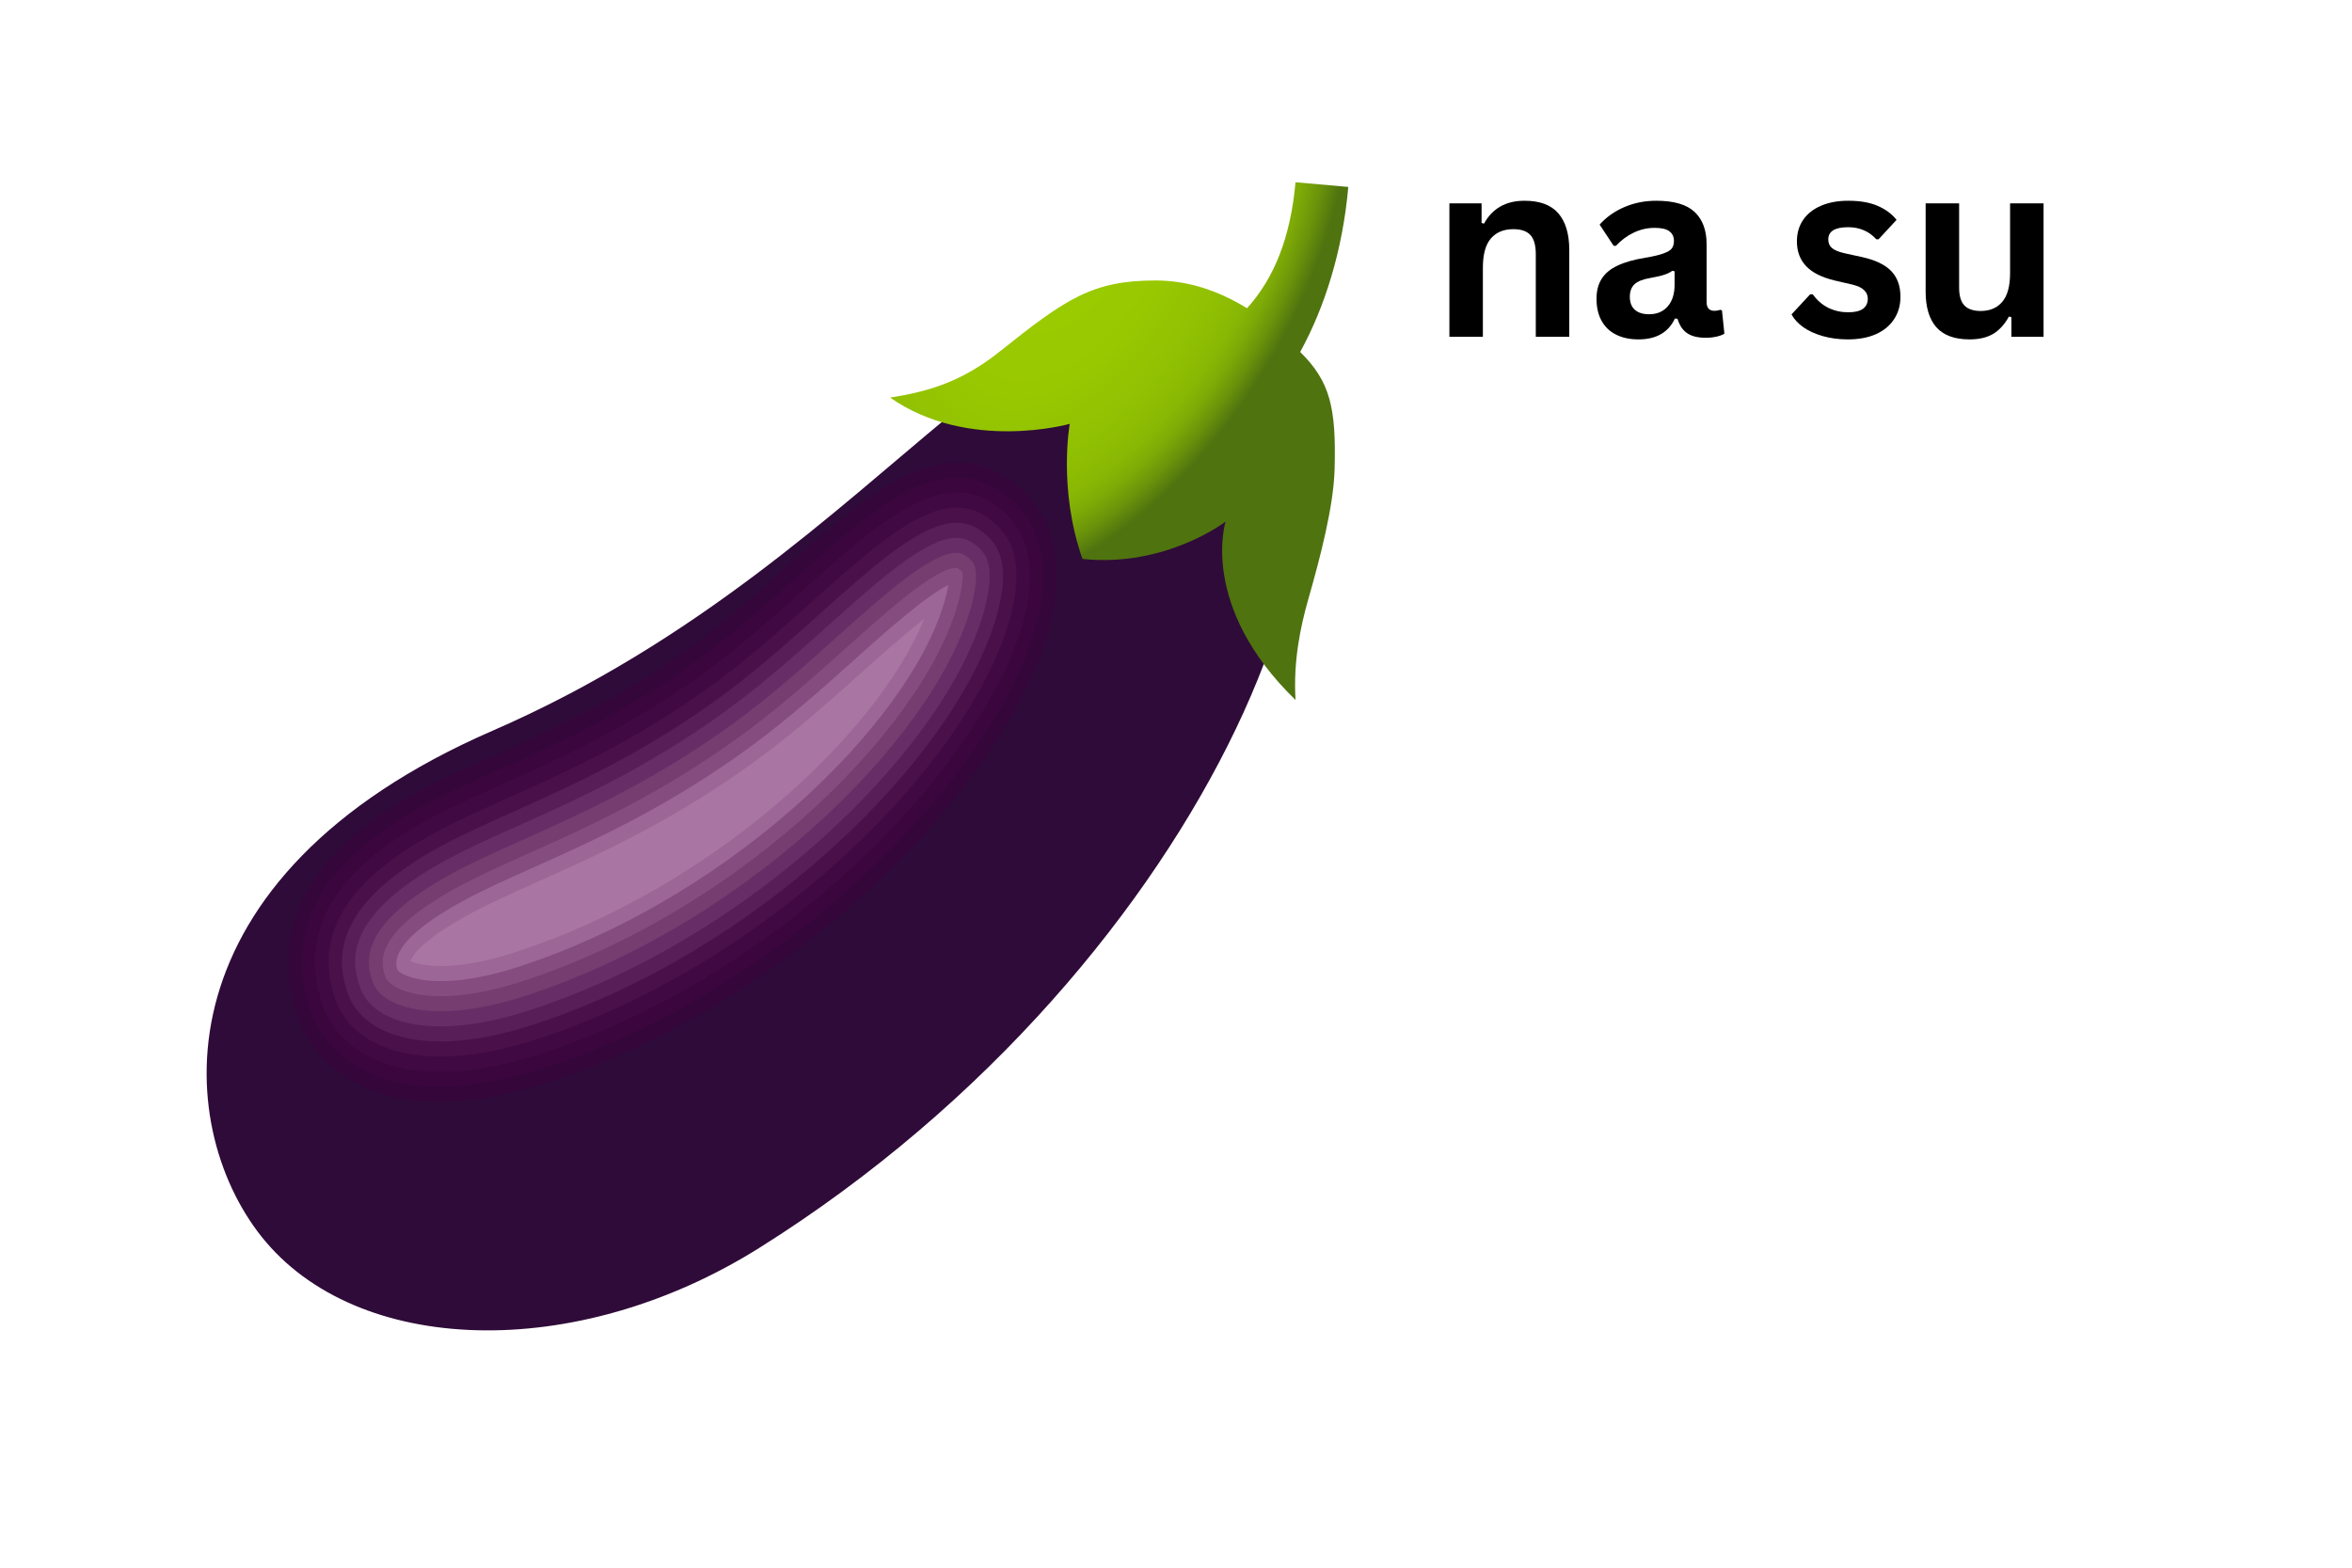 <svg xmlns="http://www.w3.org/2000/svg" xmlns:xlink="http://www.w3.org/1999/xlink" width="300" zoomAndPan="magnify" viewBox="0 0 224.88 150" height="200" preserveAspectRatio="xMidYMid meet" version="1.0"><defs><g/><clipPath id="aa0ce82e8d"><path d="M 85 17.031 L 129 17.031 L 129 67 L 85 67 Z M 85 17.031 " clip-rule="nonzero"/></clipPath><clipPath id="89d67b279f"><path d="M 124.32 33.676 C 126.684 29.371 128.387 23.945 128.922 17.887 L 123.871 17.438 C 123.414 22.605 121.883 26.562 119.234 29.492 C 116.379 27.742 113.504 26.836 110.477 26.836 C 104.488 26.836 101.938 28.547 95.582 33.633 C 91.781 36.676 88.434 37.512 85.09 38.043 C 92.617 43.289 102.277 40.555 102.277 40.555 C 102.277 40.555 101.137 46.773 103.492 53.48 C 111.477 54.316 117.184 49.906 117.184 49.906 C 117.184 49.906 114.598 57.965 123.875 66.977 C 123.645 63.211 124.371 59.883 125.09 57.355 C 126.285 53.176 127.516 48.422 127.613 44.883 C 127.773 39 127.184 36.5 124.32 33.676 Z M 124.32 33.676 " clip-rule="nonzero"/></clipPath><radialGradient gradientTransform="matrix(-0.648, 1.068, -0.641, -0.39, 163.447, -52.905)" gradientUnits="userSpaceOnUse" r="29.85" cx="77.8" id="6a0190bfaa" cy="17.154" fx="77.8" fy="17.154"><stop stop-opacity="1" stop-color="rgb(60.672%, 79.81%, 0%)" offset="0"/><stop stop-opacity="1" stop-color="rgb(60.435%, 79.454%, 0%)" offset="0.125"/><stop stop-opacity="1" stop-color="rgb(60.231%, 79.147%, 0%)" offset="0.234"/><stop stop-opacity="1" stop-color="rgb(59.978%, 78.812%, 0.023%)" offset="0.328"/><stop stop-opacity="1" stop-color="rgb(59.721%, 78.52%, 0.07%)" offset="0.41"/><stop stop-opacity="1" stop-color="rgb(59.523%, 78.323%, 0.122%)" offset="0.426"/><stop stop-opacity="1" stop-color="rgb(59.326%, 78.125%, 0.172%)" offset="0.441"/><stop stop-opacity="1" stop-color="rgb(59.128%, 77.928%, 0.224%)" offset="0.457"/><stop stop-opacity="1" stop-color="rgb(58.929%, 77.73%, 0.275%)" offset="0.473"/><stop stop-opacity="1" stop-color="rgb(58.733%, 77.533%, 0.325%)" offset="0.488"/><stop stop-opacity="1" stop-color="rgb(58.461%, 77.26%, 0.395%)" offset="0.504"/><stop stop-opacity="1" stop-color="rgb(58.115%, 76.915%, 0.485%)" offset="0.531"/><stop stop-opacity="1" stop-color="rgb(57.768%, 76.569%, 0.574%)" offset="0.559"/><stop stop-opacity="1" stop-color="rgb(57.448%, 76.247%, 0.658%)" offset="0.586"/><stop stop-opacity="1" stop-color="rgb(57.15%, 75.951%, 0.734%)" offset="0.609"/><stop stop-opacity="1" stop-color="rgb(56.841%, 75.613%, 0.813%)" offset="0.633"/><stop stop-opacity="1" stop-color="rgb(56.604%, 75.331%, 0.873%)" offset="0.652"/><stop stop-opacity="1" stop-color="rgb(56.454%, 75.143%, 0.909%)" offset="0.66"/><stop stop-opacity="1" stop-color="rgb(56.303%, 74.954%, 0.948%)" offset="0.668"/><stop stop-opacity="1" stop-color="rgb(56.152%, 74.767%, 0.986%)" offset="0.676"/><stop stop-opacity="1" stop-color="rgb(56.003%, 74.579%, 1.022%)" offset="0.684"/><stop stop-opacity="1" stop-color="rgb(55.777%, 74.295%, 1.079%)" offset="0.691"/><stop stop-opacity="1" stop-color="rgb(55.475%, 73.92%, 1.155%)" offset="0.707"/><stop stop-opacity="1" stop-color="rgb(55.226%, 73.613%, 1.218%)" offset="0.723"/><stop stop-opacity="1" stop-color="rgb(55.022%, 73.37%, 1.268%)" offset="0.73"/><stop stop-opacity="1" stop-color="rgb(54.814%, 73.123%, 1.32%)" offset="0.738"/><stop stop-opacity="1" stop-color="rgb(54.605%, 72.876%, 1.372%)" offset="0.746"/><stop stop-opacity="1" stop-color="rgb(54.344%, 72.566%, 1.437%)" offset="0.754"/><stop stop-opacity="1" stop-color="rgb(54.033%, 72.195%, 1.515%)" offset="0.766"/><stop stop-opacity="1" stop-color="rgb(53.824%, 71.947%, 1.567%)" offset="0.777"/><stop stop-opacity="1" stop-color="rgb(53.696%, 71.799%, 1.596%)" offset="0.781"/><stop stop-opacity="1" stop-color="rgb(53.484%, 71.567%, 1.636%)" offset="0.785"/><stop stop-opacity="1" stop-color="rgb(53.214%, 71.274%, 1.682%)" offset="0.789"/><stop stop-opacity="1" stop-color="rgb(52.943%, 70.981%, 1.727%)" offset="0.793"/><stop stop-opacity="1" stop-color="rgb(52.673%, 70.688%, 1.773%)" offset="0.797"/><stop stop-opacity="1" stop-color="rgb(52.403%, 70.395%, 1.819%)" offset="0.801"/><stop stop-opacity="1" stop-color="rgb(52.133%, 70.102%, 1.866%)" offset="0.805"/><stop stop-opacity="1" stop-color="rgb(51.863%, 69.809%, 1.912%)" offset="0.809"/><stop stop-opacity="1" stop-color="rgb(51.593%, 69.516%, 1.958%)" offset="0.812"/><stop stop-opacity="1" stop-color="rgb(51.323%, 69.223%, 2.003%)" offset="0.816"/><stop stop-opacity="1" stop-color="rgb(51.054%, 68.93%, 2.049%)" offset="0.82"/><stop stop-opacity="1" stop-color="rgb(50.784%, 68.637%, 2.095%)" offset="0.824"/><stop stop-opacity="1" stop-color="rgb(50.514%, 68.344%, 2.141%)" offset="0.828"/><stop stop-opacity="1" stop-color="rgb(50.244%, 68.051%, 2.187%)" offset="0.832"/><stop stop-opacity="1" stop-color="rgb(49.974%, 67.758%, 2.234%)" offset="0.836"/><stop stop-opacity="1" stop-color="rgb(49.704%, 67.465%, 2.28%)" offset="0.84"/><stop stop-opacity="1" stop-color="rgb(49.434%, 67.172%, 2.325%)" offset="0.844"/><stop stop-opacity="1" stop-color="rgb(49.164%, 66.879%, 2.371%)" offset="0.848"/><stop stop-opacity="1" stop-color="rgb(48.836%, 66.496%, 2.432%)" offset="0.852"/><stop stop-opacity="1" stop-color="rgb(48.441%, 66.014%, 2.512%)" offset="0.855"/><stop stop-opacity="1" stop-color="rgb(48.039%, 65.52%, 2.592%)" offset="0.859"/><stop stop-opacity="1" stop-color="rgb(47.638%, 65.027%, 2.675%)" offset="0.863"/><stop stop-opacity="1" stop-color="rgb(47.237%, 64.532%, 2.756%)" offset="0.867"/><stop stop-opacity="1" stop-color="rgb(46.835%, 64.038%, 2.837%)" offset="0.871"/><stop stop-opacity="1" stop-color="rgb(46.434%, 63.545%, 2.919%)" offset="0.875"/><stop stop-opacity="1" stop-color="rgb(46.033%, 63.051%, 3%)" offset="0.879"/><stop stop-opacity="1" stop-color="rgb(45.631%, 62.558%, 3.081%)" offset="0.883"/><stop stop-opacity="1" stop-color="rgb(45.23%, 62.064%, 3.163%)" offset="0.887"/><stop stop-opacity="1" stop-color="rgb(44.827%, 61.571%, 3.244%)" offset="0.891"/><stop stop-opacity="1" stop-color="rgb(44.426%, 61.076%, 3.325%)" offset="0.895"/><stop stop-opacity="1" stop-color="rgb(44.025%, 60.583%, 3.407%)" offset="0.898"/><stop stop-opacity="1" stop-color="rgb(43.623%, 60.089%, 3.488%)" offset="0.902"/><stop stop-opacity="1" stop-color="rgb(43.222%, 59.595%, 3.569%)" offset="0.906"/><stop stop-opacity="1" stop-color="rgb(42.821%, 59.102%, 3.651%)" offset="0.91"/><stop stop-opacity="1" stop-color="rgb(42.419%, 58.607%, 3.732%)" offset="0.914"/><stop stop-opacity="1" stop-color="rgb(42.018%, 58.115%, 3.813%)" offset="0.918"/><stop stop-opacity="1" stop-color="rgb(41.582%, 57.585%, 3.9%)" offset="0.922"/><stop stop-opacity="1" stop-color="rgb(41.071%, 56.976%, 3.999%)" offset="0.926"/><stop stop-opacity="1" stop-color="rgb(40.52%, 56.325%, 4.103%)" offset="0.93"/><stop stop-opacity="1" stop-color="rgb(39.967%, 55.675%, 4.207%)" offset="0.934"/><stop stop-opacity="1" stop-color="rgb(39.415%, 55.023%, 4.311%)" offset="0.938"/><stop stop-opacity="1" stop-color="rgb(38.863%, 54.372%, 4.416%)" offset="0.941"/><stop stop-opacity="1" stop-color="rgb(38.31%, 53.722%, 4.52%)" offset="0.945"/><stop stop-opacity="1" stop-color="rgb(37.759%, 53.07%, 4.623%)" offset="0.949"/><stop stop-opacity="1" stop-color="rgb(37.207%, 52.419%, 4.727%)" offset="0.953"/><stop stop-opacity="1" stop-color="rgb(36.655%, 51.768%, 4.832%)" offset="0.957"/><stop stop-opacity="1" stop-color="rgb(36.102%, 51.117%, 4.936%)" offset="0.961"/><stop stop-opacity="1" stop-color="rgb(35.55%, 50.465%, 5.04%)" offset="0.965"/><stop stop-opacity="1" stop-color="rgb(34.999%, 49.815%, 5.144%)" offset="0.969"/><stop stop-opacity="1" stop-color="rgb(34.447%, 49.164%, 5.249%)" offset="0.973"/><stop stop-opacity="1" stop-color="rgb(33.894%, 48.512%, 5.353%)" offset="0.977"/><stop stop-opacity="1" stop-color="rgb(33.342%, 47.862%, 5.457%)" offset="0.98"/><stop stop-opacity="1" stop-color="rgb(32.79%, 47.211%, 5.562%)" offset="0.984"/><stop stop-opacity="1" stop-color="rgb(32.237%, 46.559%, 5.666%)" offset="0.988"/><stop stop-opacity="1" stop-color="rgb(31.686%, 45.909%, 5.769%)" offset="0.992"/><stop stop-opacity="1" stop-color="rgb(31.204%, 45.341%, 5.859%)" offset="0.996"/><stop stop-opacity="1" stop-color="rgb(31%, 45.099%, 5.899%)" offset="1"/></radialGradient></defs><path fill="#2f0b39" d="M 72.562 119.41 C 54.977 130.441 34.02 129.734 24.949 118.312 C 16.438 107.59 14.867 83.91 47.066 69.914 C 86.027 52.977 100.422 19.203 119.023 32.34 C 134.812 43.477 116.461 91.871 72.562 119.41 Z M 72.562 119.41 " fill-opacity="1" fill-rule="nonzero"/><g clip-path="url(#aa0ce82e8d)"><g clip-path="url(#89d67b279f)"><path fill="url(#6a0190bfaa)" d="M 150.898 30.785 L 96.898 -2.012 L 63.113 53.633 L 117.113 86.426 Z M 150.898 30.785 " fill-rule="nonzero"/></g></g><path fill="#3a023d" d="M 40.969 105.395 C 34.57 105.102 29.957 102.012 28.309 96.918 C 26.441 91.141 26.957 82.773 40.023 75.707 C 42.164 74.555 44.555 73.484 47.086 72.348 C 52.641 69.867 58.938 67.051 65.883 62 C 69.219 59.578 72.293 56.82 75.266 54.156 C 81.355 48.703 86.598 44.004 91.918 44.246 C 94.172 44.352 96.246 45.352 98.094 47.215 C 100.777 49.922 101.645 53.965 100.609 58.895 C 97.523 73.559 77.004 95.5 52.488 103.539 C 48.258 104.93 44.379 105.555 40.969 105.395 Z M 40.969 105.395 " fill-opacity="0.45" fill-rule="nonzero"/><path fill="#440844" d="M 41.035 103.953 C 35.18 103.688 30.984 100.934 29.52 96.414 C 27.062 88.828 30.785 82.297 40.574 77.008 C 42.676 75.875 45.047 74.812 47.559 73.688 C 53.168 71.18 59.523 68.336 66.578 63.211 C 69.977 60.742 73.082 57.957 76.082 55.266 C 81.953 50.004 87.02 45.465 91.855 45.688 C 93.801 45.777 95.613 46.652 97.23 48.289 C 99.547 50.629 100.281 54.188 99.359 58.578 C 96.355 72.848 76.227 94.254 52.145 102.152 C 48.043 103.5 44.305 104.105 41.035 103.953 Z M 41.035 103.953 " fill-opacity="0.45" fill-rule="nonzero"/><path fill="#4b0f4b" d="M 30.73 95.91 C 28.613 89.367 31.582 83.461 41.125 78.309 C 47.684 74.762 56.832 72.008 67.27 64.422 C 79.742 55.352 88.797 41.719 96.363 49.367 C 105.672 58.773 82.754 90.617 51.797 100.77 C 39.594 104.773 32.52 101.453 30.73 95.91 Z M 30.73 95.91 " fill-opacity="0.45" fill-rule="nonzero"/><path fill="#551954" d="M 41.168 101.07 C 36.395 100.852 33.031 98.785 31.941 95.406 C 29.988 89.367 33.172 84.199 41.672 79.605 C 43.688 78.516 46.02 77.473 48.488 76.371 C 53.926 73.938 60.691 70.91 67.961 65.629 C 71.469 63.082 74.621 60.25 77.676 57.516 C 83.137 52.621 87.855 48.398 91.723 48.574 C 93.078 48.637 94.312 49.25 95.496 50.445 C 97.102 52.066 97.559 54.594 96.852 57.945 C 94.012 71.43 74.668 91.766 51.445 99.383 C 47.617 100.641 44.156 101.207 41.168 101.07 Z M 41.168 101.07 " fill-opacity="0.45" fill-rule="nonzero"/><path fill="#6a3068" d="M 41.234 99.629 C 37.008 99.434 34.059 97.711 33.152 94.898 C 32.078 91.578 31.848 86.512 42.223 80.906 C 44.219 79.828 46.52 78.801 48.953 77.711 C 54.441 75.258 61.27 72.203 68.652 66.84 C 72.215 64.25 75.395 61.398 78.473 58.641 C 83.73 53.93 88.27 49.863 91.656 50.016 C 92.715 50.066 93.66 50.543 94.629 51.523 C 95.879 52.789 96.199 54.785 95.602 57.629 C 92.844 70.723 73.891 90.527 51.094 98 C 47.402 99.211 44.082 99.758 41.234 99.629 Z M 41.234 99.629 " fill-opacity="0.45" fill-rule="nonzero"/><path fill="#7b4279" d="M 41.301 98.188 C 37.617 98.016 35.086 96.637 34.363 94.395 C 33.73 92.445 32.258 87.887 42.773 82.207 C 44.715 81.156 46.98 80.145 49.375 79.07 C 54.957 76.574 61.852 73.492 69.344 68.043 C 72.957 65.422 76.16 62.551 79.254 59.777 C 84.113 55.426 88.688 51.324 91.59 51.457 C 92.348 51.492 93.016 51.844 93.766 52.598 C 94.086 52.922 95.066 53.914 94.352 57.312 C 91.68 70.016 73.113 89.281 50.75 96.613 C 47.188 97.781 44.008 98.309 41.301 98.188 Z M 41.301 98.188 " fill-opacity="0.45" fill-rule="nonzero"/><path fill="#85507e" d="M 41.367 96.742 C 38.266 96.598 36.102 95.535 35.57 93.887 C 35.059 92.309 33.863 88.609 43.32 83.5 C 45.203 82.48 47.426 81.484 49.777 80.434 C 55.449 77.898 62.43 74.781 70.035 69.254 C 73.684 66.602 76.898 63.719 80.008 60.938 C 84.5 56.91 89.102 52.785 91.523 52.898 C 91.84 52.91 92.246 53.012 92.895 53.672 C 93.508 54.293 93.34 55.816 93.098 56.988 C 90.504 69.301 72.332 88.027 50.398 95.223 C 46.977 96.352 43.938 96.859 41.367 96.742 Z M 41.367 96.742 " fill-opacity="0.45" fill-rule="nonzero"/><path fill="#996394" d="M 41.434 95.301 C 38.605 95.168 37.059 94.242 36.781 93.387 C 36.391 92.176 35.473 89.34 43.867 84.805 C 45.723 83.801 47.918 82.816 50.242 81.777 C 55.93 79.234 63.012 76.07 70.723 70.465 C 74.41 67.781 77.641 64.895 80.766 62.098 C 84.684 58.586 89.516 54.254 91.453 54.34 C 91.605 54.348 91.875 54.602 92.023 54.754 C 92.023 54.801 92.109 55.398 91.84 56.68 C 89.332 68.598 71.551 86.789 50.047 93.844 C 46.762 94.922 43.863 95.41 41.434 95.301 Z M 41.434 95.301 " fill-opacity="0.45" fill-rule="nonzero"/><path fill="#b886b2" d="M 41.5 93.859 C 39.039 93.746 38.086 93.008 37.965 92.816 C 37.77 92.188 37.082 90.066 44.418 86.105 C 46.238 85.117 48.41 84.148 50.711 83.117 C 56.445 80.555 63.59 77.363 71.422 71.672 C 75.168 68.945 78.422 66.035 81.566 63.223 C 84.121 60.926 88.605 56.91 90.664 55.977 C 90.645 56.094 90.621 56.219 90.594 56.359 C 88.168 67.883 70.773 85.543 49.703 92.453 C 46.551 93.492 43.789 93.965 41.5 93.859 Z M 41.5 93.859 " fill-opacity="0.45" fill-rule="nonzero"/><path fill="#b88ab4" d="M 41.566 92.418 C 40.328 92.359 39.59 92.129 39.203 91.965 C 39.445 91.203 40.82 89.645 44.969 87.406 C 46.723 86.453 48.832 85.508 51.07 84.504 C 56.965 81.875 64.172 78.656 72.109 72.887 C 75.918 70.117 79.191 67.184 82.359 64.352 C 83.812 63.051 86.281 60.836 88.355 59.207 C 83.898 70.191 68.133 84.914 49.355 91.074 C 46.332 92.062 43.711 92.512 41.566 92.418 Z M 41.566 92.418 " fill-opacity="0.45" fill-rule="nonzero"/><g fill="#000000" fill-opacity="1"><g transform="translate(136.75, 32.224)"><g><path d="M 1.844 0 L 1.844 -12.766 L 4.922 -12.766 L 4.922 -10.891 L 5.156 -10.828 C 5.957 -12.285 7.25 -13.016 9.031 -13.016 C 10.5 -13.016 11.578 -12.613 12.266 -11.812 C 12.961 -11.008 13.312 -9.836 13.312 -8.297 L 13.312 0 L 10.109 0 L 10.109 -7.906 C 10.109 -8.75 9.938 -9.359 9.594 -9.734 C 9.25 -10.109 8.707 -10.297 7.969 -10.297 C 7.039 -10.297 6.32 -10 5.812 -9.406 C 5.301 -8.812 5.047 -7.879 5.047 -6.609 L 5.047 0 Z M 1.844 0 "/></g></g></g><g fill="#000000" fill-opacity="1"><g transform="translate(151.699, 32.224)"><g><path d="M 4.984 0.25 C 4.16 0.25 3.445 0.098 2.844 -0.203 C 2.238 -0.504 1.773 -0.945 1.453 -1.531 C 1.129 -2.113 0.969 -2.816 0.969 -3.641 C 0.969 -4.391 1.129 -5.02 1.453 -5.531 C 1.773 -6.051 2.273 -6.473 2.953 -6.797 C 3.641 -7.129 4.531 -7.383 5.625 -7.562 C 6.383 -7.688 6.961 -7.82 7.359 -7.969 C 7.766 -8.113 8.035 -8.273 8.172 -8.453 C 8.305 -8.641 8.375 -8.879 8.375 -9.172 C 8.375 -9.578 8.227 -9.883 7.938 -10.094 C 7.656 -10.312 7.188 -10.422 6.531 -10.422 C 5.82 -10.422 5.145 -10.266 4.5 -9.953 C 3.863 -9.641 3.305 -9.223 2.828 -8.703 L 2.609 -8.703 L 1.266 -10.734 C 1.91 -11.453 2.695 -12.008 3.625 -12.406 C 4.562 -12.812 5.582 -13.016 6.688 -13.016 C 8.375 -13.016 9.598 -12.656 10.359 -11.938 C 11.117 -11.219 11.5 -10.195 11.5 -8.875 L 11.5 -3.328 C 11.5 -2.766 11.75 -2.484 12.25 -2.484 C 12.438 -2.484 12.625 -2.516 12.812 -2.578 L 12.969 -2.531 L 13.203 -0.297 C 13.023 -0.18 12.773 -0.086 12.453 -0.016 C 12.141 0.055 11.797 0.094 11.422 0.094 C 10.66 0.094 10.066 -0.051 9.641 -0.344 C 9.211 -0.633 8.906 -1.094 8.719 -1.719 L 8.469 -1.75 C 7.844 -0.414 6.68 0.25 4.984 0.25 Z M 6 -2.156 C 6.738 -2.156 7.328 -2.398 7.766 -2.891 C 8.211 -3.391 8.438 -4.086 8.438 -4.984 L 8.438 -6.266 L 8.219 -6.312 C 8.02 -6.164 7.766 -6.039 7.453 -5.938 C 7.141 -5.832 6.691 -5.727 6.109 -5.625 C 5.41 -5.508 4.91 -5.312 4.609 -5.031 C 4.305 -4.75 4.156 -4.348 4.156 -3.828 C 4.156 -3.285 4.316 -2.867 4.641 -2.578 C 4.961 -2.297 5.414 -2.156 6 -2.156 Z M 6 -2.156 "/></g></g></g><g fill="#000000" fill-opacity="1"><g transform="translate(165.156, 32.224)"><g/></g></g><g fill="#000000" fill-opacity="1"><g transform="translate(170.744, 32.224)"><g><path d="M 5.969 0.25 C 5.102 0.25 4.305 0.145 3.578 -0.062 C 2.848 -0.27 2.227 -0.551 1.719 -0.906 C 1.207 -1.27 0.828 -1.68 0.578 -2.141 L 2.359 -4.062 L 2.609 -4.062 C 3.023 -3.488 3.523 -3.055 4.109 -2.766 C 4.691 -2.484 5.32 -2.344 6 -2.344 C 6.625 -2.344 7.094 -2.453 7.406 -2.672 C 7.719 -2.898 7.875 -3.223 7.875 -3.641 C 7.875 -3.961 7.758 -4.234 7.531 -4.453 C 7.312 -4.68 6.945 -4.859 6.438 -4.984 L 4.75 -5.375 C 3.477 -5.676 2.551 -6.141 1.969 -6.766 C 1.383 -7.391 1.094 -8.176 1.094 -9.125 C 1.094 -9.926 1.297 -10.617 1.703 -11.203 C 2.109 -11.785 2.68 -12.234 3.422 -12.547 C 4.16 -12.859 5.02 -13.016 6 -13.016 C 7.145 -13.016 8.094 -12.848 8.844 -12.516 C 9.602 -12.18 10.195 -11.738 10.625 -11.188 L 8.906 -9.328 L 8.688 -9.328 C 8.32 -9.734 7.914 -10.023 7.469 -10.203 C 7.031 -10.391 6.539 -10.484 6 -10.484 C 4.727 -10.484 4.094 -10.094 4.094 -9.312 C 4.094 -8.977 4.207 -8.707 4.438 -8.5 C 4.676 -8.289 5.094 -8.117 5.688 -7.984 L 7.266 -7.641 C 8.566 -7.359 9.516 -6.91 10.109 -6.297 C 10.703 -5.68 11 -4.859 11 -3.828 C 11 -3.016 10.797 -2.301 10.391 -1.688 C 9.992 -1.07 9.414 -0.594 8.656 -0.25 C 7.906 0.082 7.008 0.25 5.969 0.25 Z M 5.969 0.25 "/></g></g></g><g fill="#000000" fill-opacity="1"><g transform="translate(182.512, 32.224)"><g><path d="M 5.844 0.25 C 4.406 0.25 3.344 -0.141 2.656 -0.922 C 1.977 -1.711 1.641 -2.844 1.641 -4.312 L 1.641 -12.766 L 4.844 -12.766 L 4.844 -4.703 C 4.844 -3.93 5.008 -3.363 5.344 -3 C 5.688 -2.645 6.207 -2.469 6.906 -2.469 C 7.789 -2.469 8.477 -2.758 8.969 -3.344 C 9.469 -3.926 9.719 -4.844 9.719 -6.094 L 9.719 -12.766 L 12.922 -12.766 L 12.922 0 L 9.844 0 L 9.844 -1.875 L 9.609 -1.938 C 9.203 -1.195 8.703 -0.645 8.109 -0.281 C 7.516 0.07 6.758 0.25 5.844 0.25 Z M 5.844 0.25 "/></g></g></g></svg>